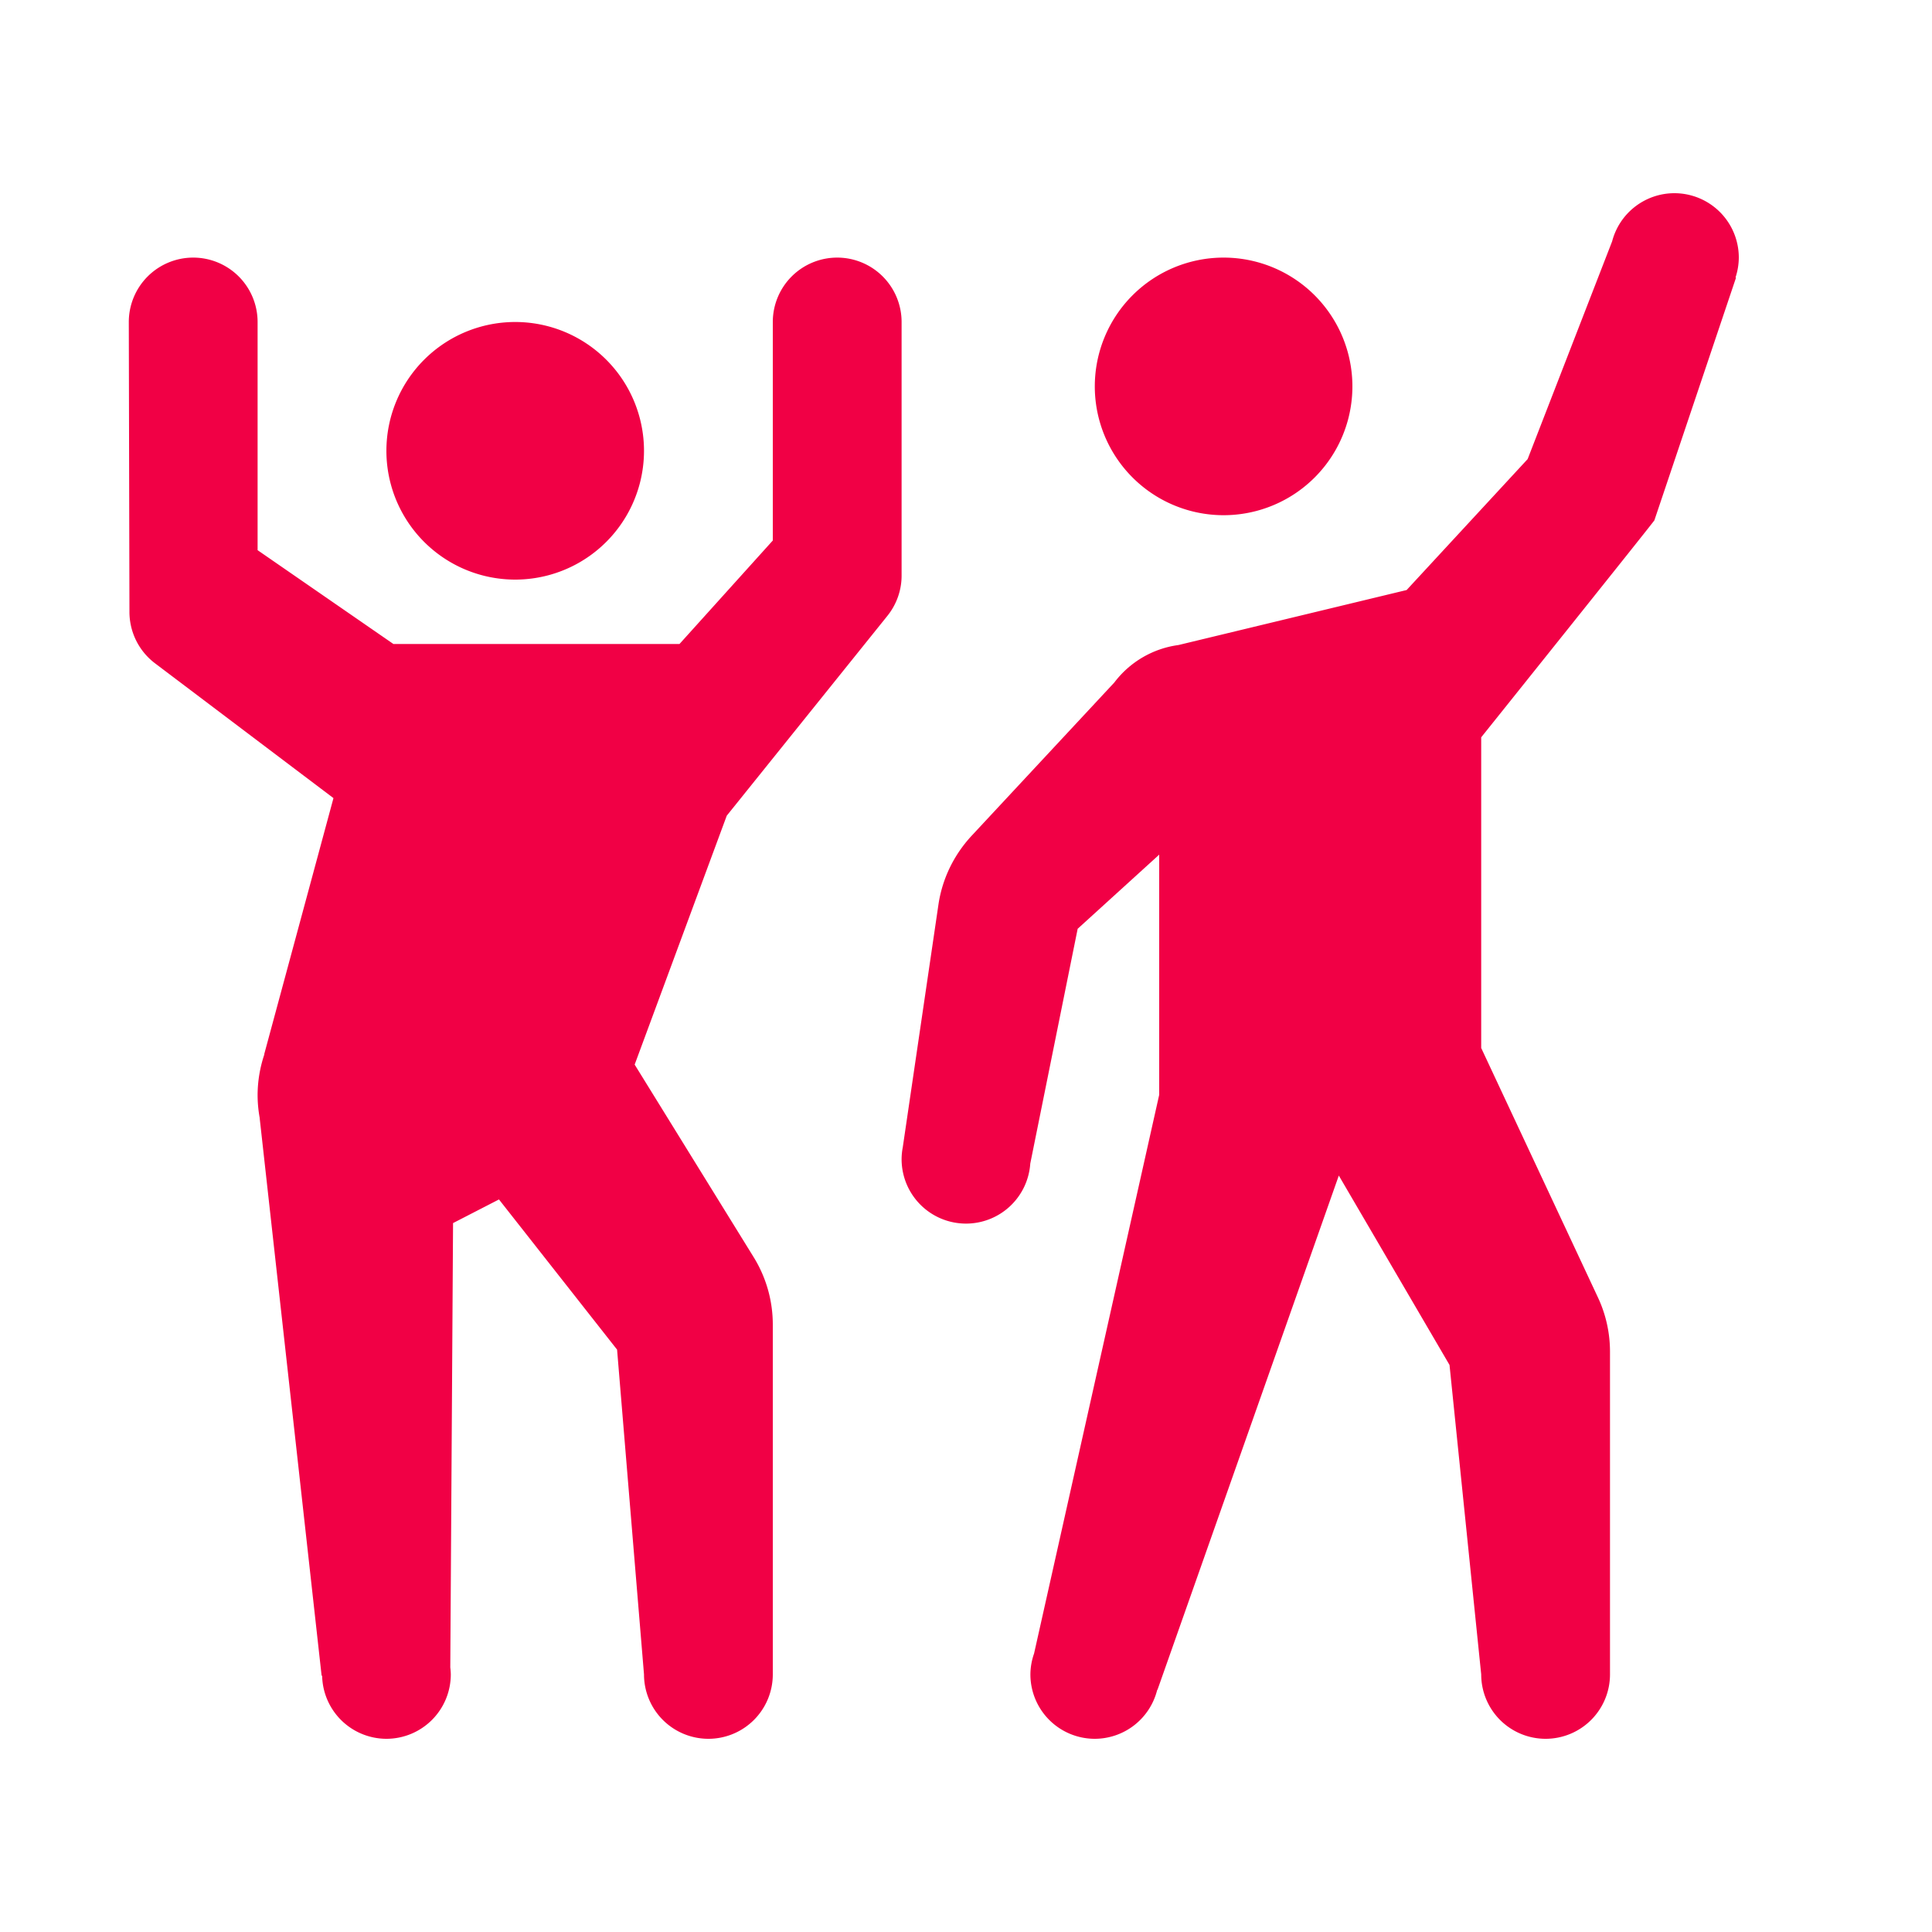 <?xml version="1.0" encoding="UTF-8"?> <svg xmlns="http://www.w3.org/2000/svg" xmlns:xlink="http://www.w3.org/1999/xlink" viewBox="0 0 30 30" fill="#F10045"> <path d="M26 3 A 1 1 0 0 0 25.033 3.748L23.721 7.129L21.842 9.162L18.299 10.016 A 1.5 1.5 0 0 0 17.303 10.598L15.088 12.977C14.812 13.274 14.631 13.646 14.572 14.047L14.018 17.816 A 1 1 0 0 0 14 18 A 1 1 0 0 0 15 19 A 1 1 0 0 0 15.998 18.068L16.734 14.422L18 13.271L18 17L16.057 25.676 A 1 1 0 0 0 16 26 A 1 1 0 0 0 17 27 A 1 1 0 0 0 17.969 26.24L17.973 26.24L20.789 18.254L22.508 21.195L23 26 A 1 1 0 0 0 24 27 A 1 1 0 0 0 25 26L25 20.99C25 20.697 24.936 20.408 24.811 20.143L23 16.273L23 11.449C23 11.449 25.682 8.1 25.689 8.08L26.957 4.311L26.949 4.309 A 1 1 0 0 0 27 4 A 1 1 0 0 0 26 3 z M 3 4 A 1 1 0 0 0 2 5L2.01 9.504C2.011 9.817 2.157 10.11 2.406 10.299L5.178 12.393L4.104 16.365L4.104 16.375 A 2 2 0 0 0 4 17 A 2 2 0 0 0 4.033 17.361L4.033 17.369L4.994 26.02L5.002 26.02 A 1 1 0 0 0 6 27 A 1 1 0 0 0 7 26 A 1 1 0 0 0 6.992 25.891L7.035 18.992L7.748 18.625L9.582 20.957L10 26 A 1 1 0 0 0 10 26.002 A 1 1 0 0 0 11 27 A 1 1 0 0 0 12 26L12 20.568C12 20.197 11.897 19.834 11.701 19.518L9.855 16.531L11.285 12.666L13.777 9.566C13.921 9.388 14 9.167 14 8.939L14 5 A 1 1 0 0 0 13 4 A 1 1 0 0 0 12 5L12 8.393L10.551 10L6.109 10L4 8.543L4 5 A 1 1 0 0 0 3 4 z M 19 4 A 2 2 0 0 0 17 6 A 2 2 0 0 0 19 8 A 2 2 0 0 0 21 6 A 2 2 0 0 0 19 4 z M 8 5 A 2 2 0 0 0 6 7 A 2 2 0 0 0 8 9 A 2 2 0 0 0 10 7 A 2 2 0 0 0 8 5 z" fill="#F10045"></path> </svg> 
